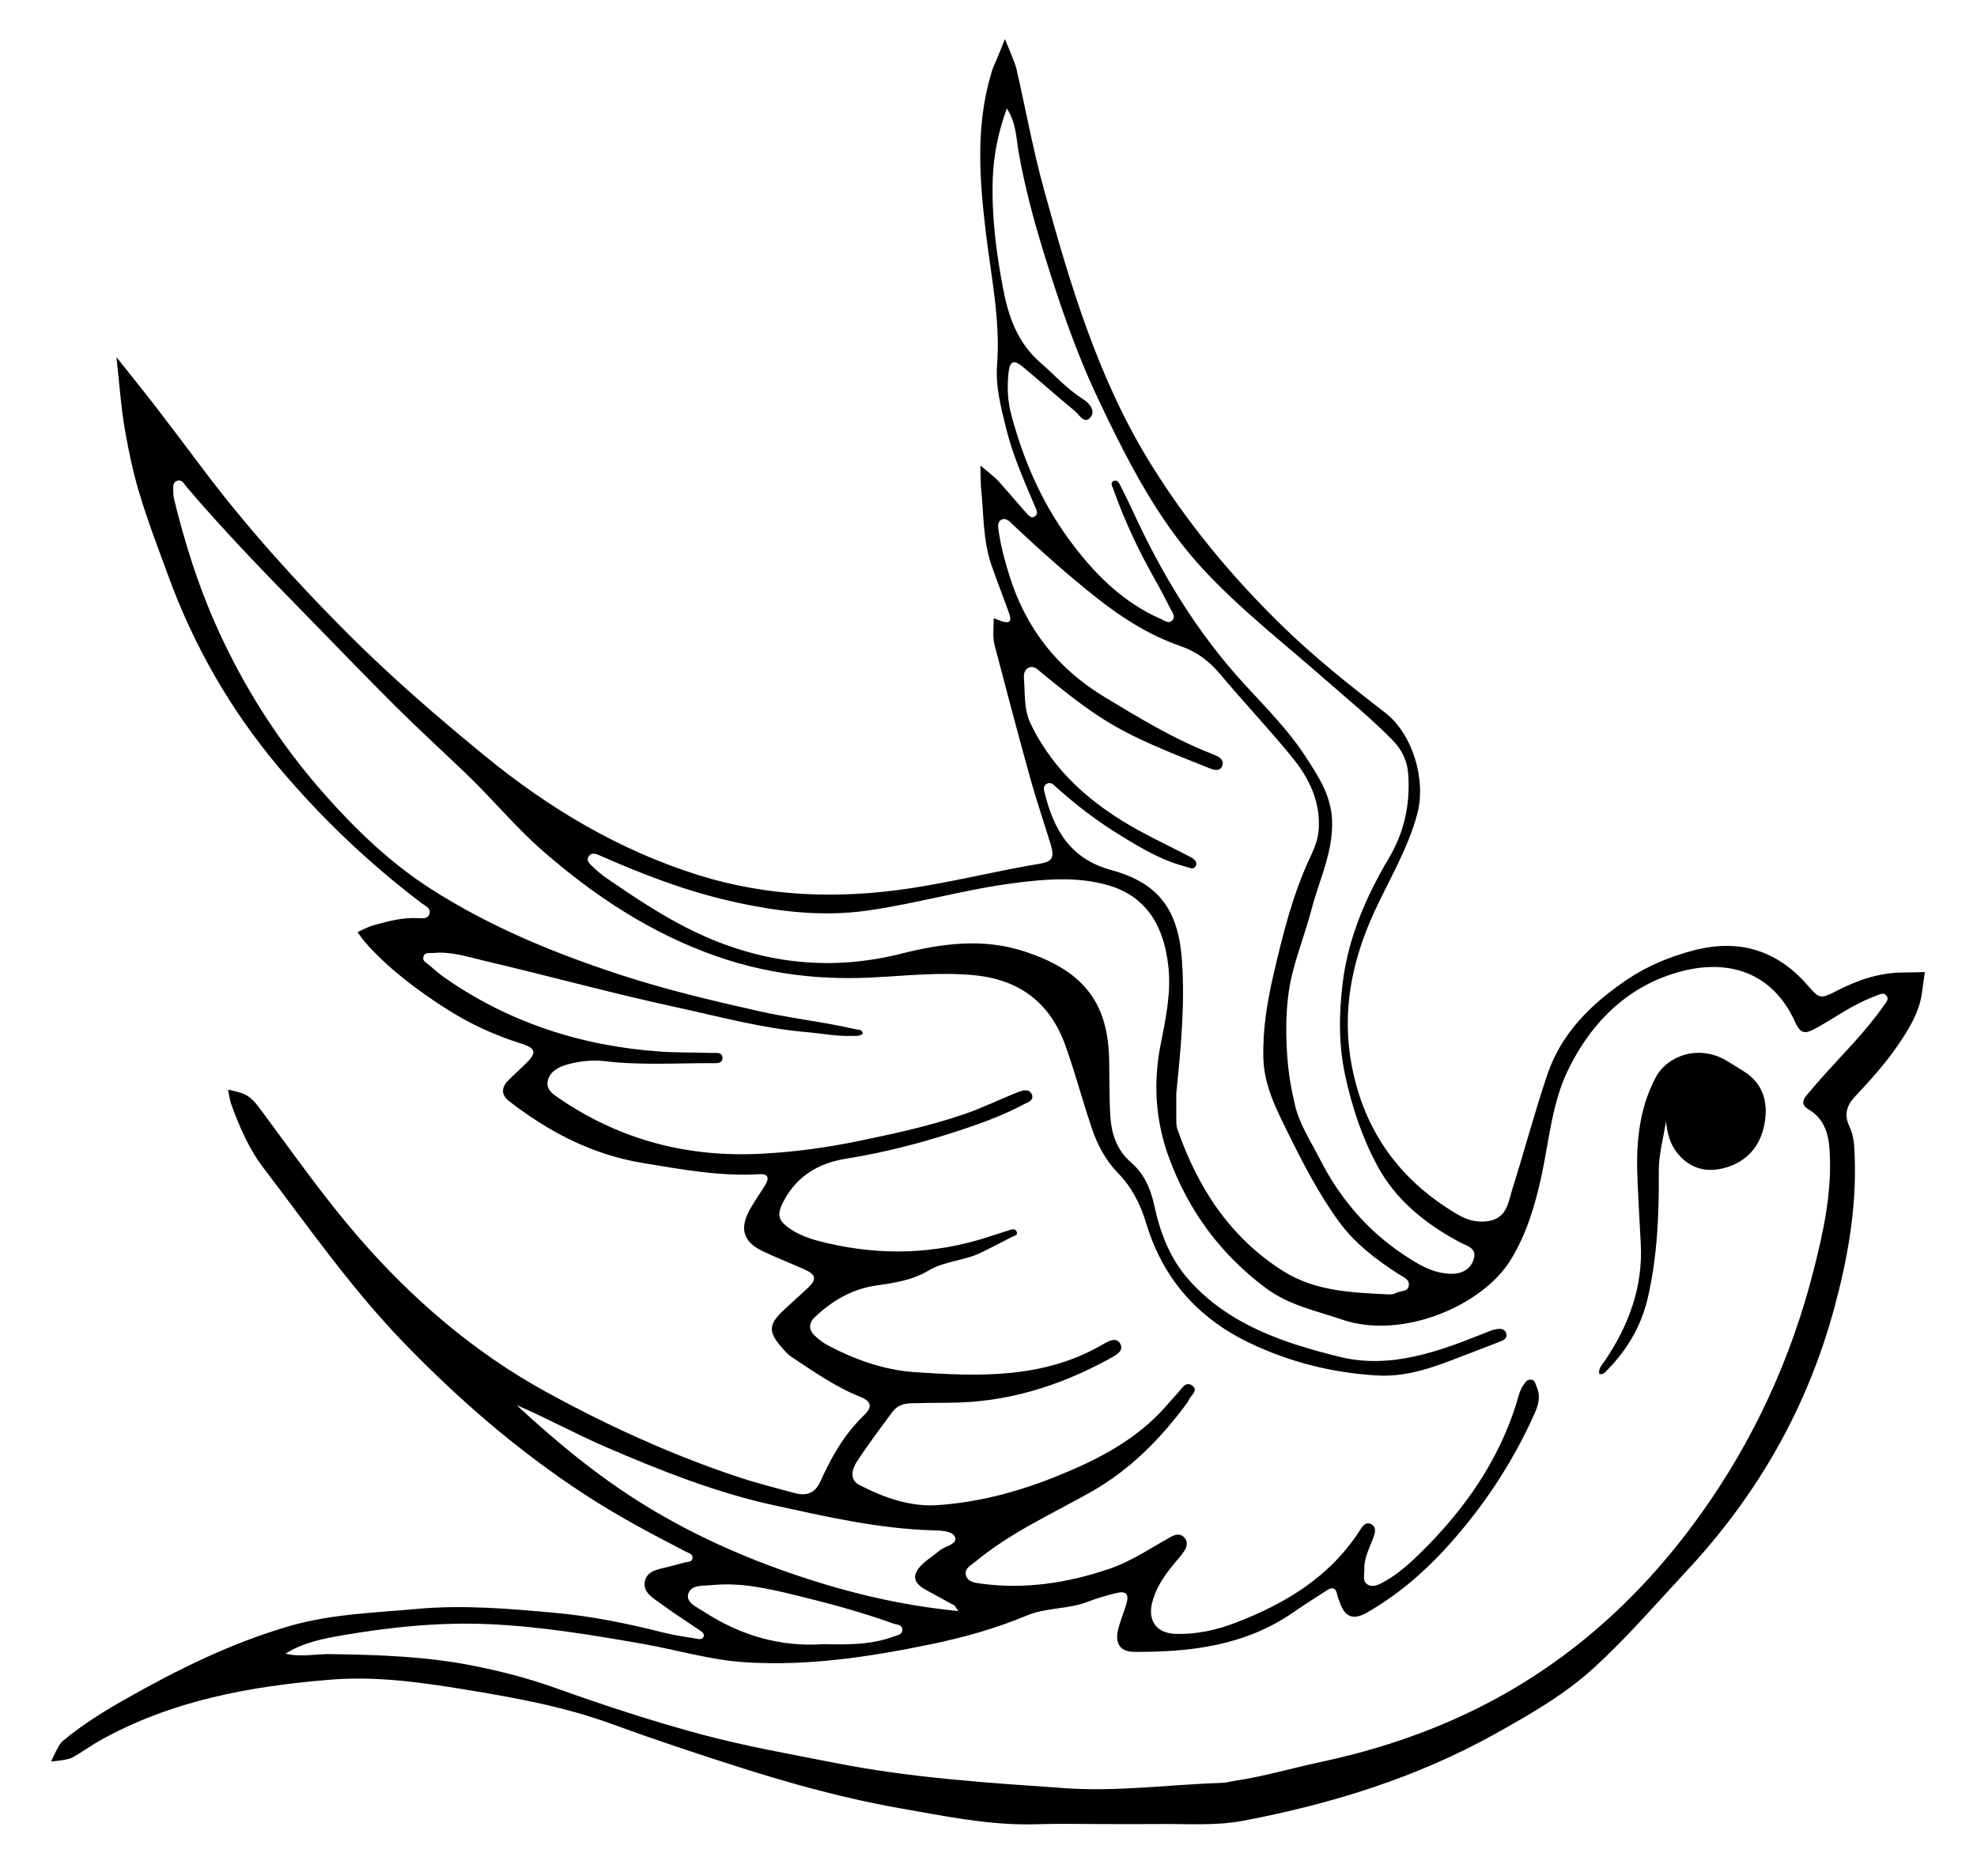 <?xml version="1.0" encoding="utf-8"?>

<!DOCTYPE svg PUBLIC "-//W3C//DTD SVG 1.1//EN" "http://www.w3.org/Graphics/SVG/1.1/DTD/svg11.dtd">
<svg version="1.1" id="Layer_1" xmlns="http://www.w3.org/2000/svg" xmlns:xlink="http://www.w3.org/1999/xlink" x="0px" y="0px"
	 viewBox="0 0 1784.71 1693.5" enable-background="new 0 0 1784.71 1693.5" xml:space="preserve">
<path d="M621.278,1438.853c-2.183,7.695,7.807,11.768,13.837,15.705c33.277,21.712,69.704,32.31,108.561,29.497
	c22.072,0.54,43.087,0.562,63.157-6.907c3.105-1.17,8.235-1.597,7.672-6.705
	c-0.472-4.23-4.905-3.847-7.965-4.95c-28.912-10.395-58.567-18.382-88.356-25.627
	c-24.66-5.985-49.634-11.722-75.464-9.09C634.688,1431.608,623.753,1430.078,621.278,1438.853z M698.137,1358.574
	c-52.289-11.43-102.239-31.342-151.446-52.559c-27.112-11.655-52.897-26.01-80.324-37.71
	c36.54,33.84,74.744,65.362,117.269,91.326c42.659,26.032,87.974,46.214,135.291,62.189
	c46.934,15.84,94.634,27.337,146.181,32.355c-2.385-3.375-2.812-4.612-3.645-5.085
	c-8.505-4.725-17.077-9.292-25.582-13.972c-11.722-6.457-12.982-13.657-3.487-22.95
	c4.792-4.68,10.665-8.19,15.772-12.577c4.882-4.207,16.177-5.535,14.04-11.902
	c-1.958-5.895-12.757-6.187-20.16-6.39C793.086,1379.948,745.499,1368.901,698.137,1358.574z M911.412,520.144
	c14.805,47.092,43.2,83.294,85.409,108.831c31.747,19.192,63.472,38.407,98.234,51.907
	c4.365,1.687,10.237,4.185,8.393,10.125c-1.778,5.67-7.56,4.072-11.632,2.408
	c-33.974-13.77-68.489-26.28-99.471-46.642c-18.562-12.172-35.662-26.055-52.762-40.072
	c-3.038-2.498-6.412-6.12-10.935-4.072c-3.87,1.732-4.59,6.097-4.298,9.742c1.103,13.702-0.247,27.787,6.007,40.792
	c21.015,43.739,55.934,73.439,97.446,96.321c15.39,8.482,31.387,15.862,46.912,24.12
	c2.632,1.395,6.592,4.072,4.793,7.897c-1.935,4.072-5.872,1.597-8.977,0.81
	c-22.095-5.647-41.355-17.325-60.479-29.115c-20.16-12.42-38.857-26.775-56.474-42.569
	c-2.317-2.07-4.86-5.355-8.775-3.105c-2.745,1.552-2.723,4.297-2.07,6.975
	c8.212,33.727,22.837,60.614,60.389,70.829c43.357,11.767,60.727,36.517,63.877,81.674
	c2.79,40.094-1.08,80.076-5.13,119.946c0,8.617-0.067,17.235,0.045,25.852c0.022,2.228,0.292,4.545,1.035,6.637
	c18.292,52.492,47.182,97.221,95.016,127.641c29.43,18.72,62.977,19.665,96.254,21.33
	c2.16,0.112,4.567-0.518,6.502-1.53c3.803-1.958,10.125-0.742,11.047-6.21c0.968-5.895-4.792-7.83-8.797-10.395
	c-20.587-13.185-39.779-27.742-54.449-47.857c-18.382-25.267-32.535-52.919-46.237-80.729
	c-10.327-20.947-21.127-41.984-21.802-66.509c-0.675-25.672,3.308-50.332,9.112-75.329
	c8.393-36.157,17.19-71.909,32.985-105.681c3.78-8.077,7.268-16.2,7.875-25.537
	c1.688-25.695-9.067-46.889-24.457-65.654c-20.88-25.492-43.582-49.477-64.754-74.744
	c-9.742-11.61-21.127-20.047-35.234-24.93c-27.967-9.675-52.492-25.132-75.599-43.357
	c-26.505-20.947-51.659-43.357-76.184-66.532c-2.812-2.678-6.3-6.75-10.642-4.05
	c-3.465,2.138-2.498,6.885-1.98,10.485C903.582,493.572,907.227,506.892,911.412,520.144z M924.62,858.742
	c51.389,16.807,75.622,44.145,76.657,97.716c0.338,16.852,0.022,33.772,1.035,50.579
	c0.945,16.042,5.602,30.802,18.495,41.984c11.722,10.17,17.82,23.355,21.105,38.632
	c5.31,24.705,14.062,48.127,31.274,67.522c36.202,40.747,85.522,56.947,135.651,69.434
	c46.507,11.565,90.179-4.77,132.906-21.937c3.083-1.238,6.255-2.587,9.518-3.015c3.263-0.45,7.132-0.405,8.392,3.757
	c1.305,4.275-1.688,6.03-5.062,7.335c-6.997,2.7-13.927,5.535-20.947,8.145
	c-29.34,10.935-57.779,24.592-90.629,22.635c-40.139-2.408-78.299-11.902-114.434-29.092
	c-8.842-4.207-17.122-8.865-24.885-14.017c-33.57-22.342-56.857-53.684-69.119-94.679
	c-4.972-16.582-12.802-32.085-25.132-44.707c-11.272-11.52-18.675-25.402-23.737-40.364
	c-3.15-9.315-6.052-18.697-8.932-28.102c-4.77-15.66-9.45-31.365-14.962-46.777
	c-13.837-38.632-41.309-59.669-82.867-63.584c-31.275-2.947-62.167,0.697-93.149,2.16
	c-19.53,0.922-38.857,0.495-57.937-1.395c-27.607-2.768-54.719-8.595-81.246-17.887
	c-58.769-20.565-109.866-54.247-156.62-95.039c-24.637-21.51-45.359-46.822-68.894-69.367
	c-21.352-20.497-43.244-40.477-64.237-61.334c-27.09-26.932-53.482-54.562-80.257-81.854
	c-36.989-37.709-73.777-75.622-108.066-115.851c-2.362-2.768-4.207-7.245-8.685-5.67
	c-4.387,1.552-3.397,6.187-3.42,9.832c-0.045,2.228,0.18,4.545,0.698,6.705
	c9.54,39.014,21.532,77.287,37.889,113.939c24.885,55.799,57.487,106.806,98.054,152.615
	c28.71,32.377,59.669,62.144,96.321,85.567c53.437,34.154,111.531,57.959,171.583,77.556
	c41.039,13.365,82.957,23.265,124.963,32.692c12.442,2.79,25.02,4.95,37.62,7.042
	c16.2,2.7,32.422,5.31,48.419,9.022c2.542,0.608,6.232-0.09,6.997,4.05c-3.307,2.79-7.2,1.958-10.822,2.047
	c-13.5,0.383-26.775-2.272-40.117-3.42c-40.499-3.465-79.492-14.242-118.866-22.77
	c-57.734-12.487-114.749-28.26-172.28-41.692c-14.782-3.465-29.632-8.527-45.314-6.975
	c-3.217,0.315-7.492-1.035-9.067,2.655c-2.002,4.657,2.768,6.345,5.4,8.685c4.207,3.712,8.482,7.425,13.072,10.642
	c58.589,40.995,124.108,62.032,195.028,67.004c15.322,1.08,30.735,0.698,46.079,1.238
	c3.803,0.135,9.81-1.305,10.08,4.252c0.27,5.715-5.76,4.973-9.562,4.973c-32.22-0.09-64.484,2.07-96.636-1.778
	c-11.362-1.35-22.545-0.09-33.412,2.835c-8.077,2.16-16.267,6.345-18.135,15.142
	c-1.732,8.167,5.85,12.532,11.587,16.402c54.652,36.989,115.199,52.559,180.875,49.184
	c29.947-1.53,59.534-5.535,88.919-11.655c31.86-6.615,63.607-13.432,94.476-24.03
	c16.695-5.737,32.49-13.545,48.847-20.002c4.05-1.597,9.81-3.172,12.172,1.687
	c0.495,1.012,0.697,1.89,0.697,2.655c0,3.667-4.68,5.107-7.762,6.75c-16.56,8.797-34.065,15.457-51.749,21.465
	c-35.437,11.992-71.527,21.667-108.494,27.54c-24.885,3.937-44.19,15.345-56.317,37.867
	c-6.93,12.892-5.468,18.18,6.592,26.122c9.922,6.525,21.037,9.585,32.355,12.24
	c49.252,11.542,97.964,10.035,146.136-5.76c5.67-1.845,11.362-3.69,17.055-5.467
	c2.812-0.9,6.435-2.587,7.987,0.855c1.508,3.375-2.677,3.893-4.725,4.995c-8.91,4.725-17.955,9.247-27,13.77
	c-15.165,7.582-33.142,7.65-47.632,16.29c-14.76,8.797-30.69,11.205-46.979,13.5
	c-21.96,3.083-40.162,13.702-55.979,28.71c-5.535,5.242-5.715,11.272,0.022,16.65
	c3.24,3.038,6.772,6.007,10.665,8.1c24.66,13.23,51.637,22.905,78.727,24.772
	c57.757,4.005,116.256,6.322,169.535-24.345c5.175-2.992,13.117-8.122,16.875-1.192
	c3.69,6.795-4.702,10.755-10.102,13.702c-45.382,24.84-93.554,39.645-145.753,39.51
	c-10.867-0.023-21.735,0.315-32.602,0.472c-6.682,0.113-12.892,1.935-16.942,7.402
	c-11.137,15.03-22.432,30.015-32.647,45.697c-4.32,6.615-6.525,16.02,2.632,20.745
	c22.162,11.385,45.742,19.867,70.942,18.09c35.977-2.542,70.694-11.565,104.286-24.93
	c35.392-14.085,69.254-30.645,96.141-58.589c5.445-5.67,10.395-11.79,15.795-17.505
	c2.835-3.015,5.625-8.212,9.585-8.212c1.125,0,2.362,0.427,3.712,1.44c5.805,4.365-1.575,8.887-3.375,13.252
	c-0.562,1.372-1.53,2.587-2.43,3.78c-23.535,31.545-50.759,59.107-85.319,78.659
	c-35.482,20.092-72.967,36.809-104.714,63.134c-3.982,3.308-9.967,6.075-8.64,11.97
	c1.417,6.345,8.122,7.155,13.657,7.897c39.779,5.332,78.254-0.608,116.008-13.41
	c19.755-6.682,36.719-18.472,54.697-28.417c4.14-2.295,8.617-4.027,12.442-0.247
	c4.162,4.095,2.947,9.067-0.09,13.32c-3.015,4.275-6.57,8.167-9.877,12.217
	c-8.347,10.237-15.637,21.06-18.765,34.177c-3.893,16.267,4.455,27.18,21.352,27.72
	c18.607,0.562,36.674-3.442,53.729-9.945c45.157-17.235,85.522-41.467,112.544-83.496
	c2.272-3.533,5.377-8.64,10.687-5.31c4.635,2.88,2.947,8.055,1.373,12.262
	c-3.397,9.09-8.28,17.775-7.987,27.832c0.135,5.04-2.205,11.475,3.375,14.377
	c4.905,2.542,10.305-0.472,14.827-3.015c12.555-6.997,23.062-16.605,33.232-26.617
	c38.654-38.137,69.254-81.449,85.724-133.806c1.778-5.692,2.79-11.655,6.322-16.717
	c1.755-2.52,3.127-5.265,6.75-5.062c3.96,0.225,4.005,3.645,5.242,6.322c3.96,8.73,1.597,16.672-2.047,24.795
	c-20.092,44.842-47.047,85.184-80.144,121.364c-20.857,22.77-44.302,42.569-71.234,57.937
	c-12.015,6.862-19.552,3.937-24.097-9.023c-0.877-2.475-2.002-4.905-2.497-7.447
	c-1.305-6.592-4.792-6.772-9.607-3.6c-10.035,6.548-20.227,12.915-30.06,19.732
	c-43.424,30.105-92.879,35.955-143.751,35.617c-12.307-0.068-17.325-7.447-14.422-19.71
	c1.89-7.965,5.152-15.615,7.515-23.49c2.7-8.977-0.113-12.105-9.315-9.81c-8.73,2.183-17.437,4.657-25.785,7.897
	c-17.662,6.817-37.147,4.972-54.697,12.307c-27.72,11.587-56.564,19.71-85.971,25.807
	c-55.552,11.52-111.374,20.025-168.433,16.402c-31.612-2.025-61.852-11.273-92.811-16.695
	c-45.764-8.01-91.529-15.615-138.036-17.685c-44.414-1.957-88.379,2.497-131.983,9.945
	c-17.797,3.037-35.955,6.592-51.997,16.65c13.635,3.375,26.977,0.247,40.319,0.427
	c43.447,0.63,86.714,1.98,129.643,10.597c25.065,5.018,49.544,11.317,73.507,19.912
	c43.02,15.412,86.421,29.632,130.498,41.58c40.455,10.957,81.719,18.157,122.826,26.257
	c68.602,13.545,137.968,17.865,207.38,22.702c47.249,3.308,94.296-3.375,141.478-4.815
	c3.69-0.113,7.357-1.305,11.047-1.845c25.987-3.825,51.187-11.317,76.791-16.762
	c43.762-9.315,85.971-22.567,126.718-41.174c89.189-40.747,160.153-103.026,216.897-182.158
	c48.239-67.274,82.214-141.298,102.554-221.532c9-35.482,16.672-71.167,14.175-108.269
	c-1.012-15.12-5.265-27.967-18.81-36.067c-6.3-3.757-6.097-7.875-1.958-12.78
	c5.31-6.277,10.687-12.532,16.177-18.675c18.517-20.632,38.272-40.162,54.089-63.089
	c1.665-2.385,4.298-4.86,2.047-8.032c-2.227-3.172-5.445-1.62-8.19-0.608c-3.87,1.395-7.672,3.015-11.43,4.702
	c-15.75,7.11-29.767,17.325-44.909,25.515c-10.372,5.58-13.522,3.96-18.495-6.862
	c-20.07-43.582-59.084-56.249-102.486-44.842c-46.799,12.307-80.526,44.774-101.924,88.671
	c-14.67,30.06-17.145,63.359-24.052,95.466c-5.76,26.797-13.545,53.032-28.057,76.522
	c-25.357,41.017-97.581,72.247-152.143,53.617c-23.535-8.032-48.239-13.005-69.007-28.597
	c-40.792-30.622-69.524-69.637-87.096-117.336c-12.262-33.255-14.445-67.477-7.717-101.721
	c4.657-23.67,9.742-47.114,7.087-71.167c-3.847-34.807-18.54-62.977-54.674-73.304
	c-28.17-8.055-57.464-5.422-85.904-1.665c-43.694,5.737-86.242,18.157-130.003,24.48
	c-42.862,6.21-84.397,0.833-125.773-8.662c-39.914-9.157-78.007-23.827-115.446-40.275
	c-3.735-1.643-8.392-4.162-11.317-0.113c-3.105,4.298,1.327,7.56,4.207,10.282
	c3.533,3.352,7.267,6.57,11.25,9.315c26.595,18.247,53.392,36.247,82.664,49.949
	c59.107,27.652,120.531,34.56,184.07,18.495C850.64,851.475,887.607,846.615,924.62,858.742z M912.965,374.594
	c10.8,40.072,26.887,77.781,51.479,111.509c22.342,30.645,48.284,57.239,83.766,72.742
	c3.24,1.417,6.93,4.635,10.26,0.922c2.7-3.015,0.27-6.345-1.305-9.292c-4.725-8.955-9.202-18.022-14.22-26.797
	c-15.03-26.415-27.877-53.842-38.025-82.507c-0.833-2.34-2.947-5.242,0.27-6.907c0.608-0.315,1.192-0.45,1.71-0.45
	c2.025,0,3.352,2.138,4.275,4.027c3.87,7.695,7.74,15.39,11.34,23.197
	c26.01,56.857,57.982,109.731,100.484,156.125c19.192,20.947,39.51,41.197,55.124,65.114
	c11.587,17.73,23.467,35.235,24.39,58.049c1.125,28.687-11.565,53.707-18.472,80.234
	c-4.995,19.102-12.15,37.62-17.032,56.744c-6.277,24.457-6.66,49.657-5.062,74.677
	c0.967,15.165,3.51,30.397,6.975,45.202c4.117,17.572,14.22,32.67,22.342,48.644
	c17.865,35.19,42.389,64.259,75.014,86.151c13.23,8.865,27.09,17.662,44.099,17.797
	c9.652,0.068,17.302-4.343,20.07-13.297c3.105-10.125-6.615-11.947-12.892-15.322
	c-30.87-16.65-57.509-37.777-74.452-69.389c-13.657-25.515-22.567-52.492-28.732-80.864
	c-6.143-28.395-5.67-56.879-2.138-84.802c5.085-40.005,20.992-76.949,41.647-111.689
	c13.815-23.242,19.237-48.464,17.415-75.374c-0.833-12.127-5.535-22.095-14.085-30.847
	c-19.125-19.642-40.41-36.832-60.929-54.877c-37.417-32.85-76.994-63.562-110.766-100.169
	c-25.785-27.99-46.124-59.624-64.034-92.766c-10.012-18.495-19.282-37.44-28.327-56.474
	c-0.675-1.417-1.35-2.857-2.025-4.275c-20.092-42.389-35.077-86.714-48.869-131.443
	c-9.157-29.7-17.19-59.669-22.612-90.381c-2.34-13.32-2.34-27.562-10.777-39.825
	c-7.402,20.362-11.79,40.904-12.622,62.392c-1.282,33.525,2.88,66.352,9.09,99.179
	c4.905,26.01,13.05,49.724,33.885,67.792c12.69,11.002,23.805,23.737,38.295,32.782
	c2.97,1.845,5.985,4.59,7.582,7.605c1.552,2.947,1.755,6.165-0.743,9.067c-5.58,6.48-10.192-2.678-14.197-5.94
	c-15.952-13.005-31.23-26.865-47.114-39.982c-7.717-6.367-11.362-4.882-12.487,4.635
	C909.005,348.629,909.522,361.814,912.965,374.594z M925.565,461.937c2.138,2.362,4.792,6.345,8.212,4.433
	c4.365-2.408,1.507-6.885,0.18-10.035c-9.405-22.455-19.44-44.662-25.357-68.422
	c-4.815-19.327-10.035-38.857-8.505-58.747c3.06-40.117-5.287-78.996-10.035-118.326
	c-5.827-48.509-9.54-97.109,4.882-145.011c0.271-0.914,0.724-2.408,1.018-3.377
	c0.181-0.595,0.403-1.167,0.671-1.729c3.266-6.84,10.523-25.474,10.523-25.474s9.117,21.107,10.445,26.98
	c8.235,36.112,14.872,72.652,24.682,108.314c23.58,85.611,48.757,170.773,95.961,247.294
	c33.255,53.864,73.282,102.194,118.528,146.383c29.272,28.62,61.199,54.022,93.531,78.974
	c25.11,19.372,37.282,60.749,29.115,91.439c-8.505,31.882-25.627,59.647-39.105,89.166
	c-20.115,44.077-29.34,89.774-19.98,138.396c11.452,59.557,43.852,103.791,95.736,134.143
	c7.92,4.635,16.582,7.312,26.707,5.962c17.505-2.317,18.585-16.582,22.342-28.507
	c10.89-34.582,20.16-69.704,31.792-104.039c12.645-37.417,39.712-63.697,71.662-85.386
	c18.472-12.555,38.947-20.902,60.389-26.527c40.275-10.53,74.654-0.608,102.396,31.05
	c11.25,12.847,11.655,13.185,27.157,5.242c18.63-9.517,37.777-16.155,58.972-16.29
	c7.817-0.055,20.133-0.442,20.133-0.442s-2.381,17.497-2.786,20.039c-2.475,15.997-10.53,29.52-19.26,42.705
	c-11.857,17.865-26.055,33.84-40.747,49.342c-7.875,8.302-10.35,16.785-5.22,27.45
	c4.297,8.977,4.432,18.832,4.747,28.62c1.507,46.147-6.502,90.876-18.517,135.246
	c-24.39,90.156-69.299,168.455-132.816,236.72c-27.562,29.632-54.089,60.367-83.879,87.681
	c-26.572,24.367-58.027,42.322-89.481,59.872c-71.122,39.622-147.801,63.269-227.315,78.389
	c-25.132,4.77-50.849,2.677-76.319,2.97c-15.007,0.18-29.992,0.045-44.999,0.045
	c-21.735,0.022-43.514-0.562-65.227,0.135c-2.97,0.09-5.94,0.135-8.887,0.135c-38.497,0-75.982-7.807-113.691-14.4
	c-49.544-8.64-97.874-21.96-145.708-37.17c-38.88-12.375-77.624-25.312-115.963-39.285
	c-42.885-15.637-87.456-23.602-132.163-30.937c-39.959-6.547-80.279-12.127-120.846-8.842
	c-72.517,5.872-143.481,18.72-208.122,54.832c-8.482,4.747-16.38,10.575-24.84,15.345
	c-4.747,2.678-19.425,3.665-19.425,3.665s6.736-15.252,9.931-17.952c17.257-14.557,36.382-26.505,55.889-37.597
	c47.632-27.045,96.524-51.367,149.466-66.689c37.417-10.822,75.914-11.88,114.299-15.412
	c42.209-3.87,84.014-0.27,125.638,3.533c32.625,2.97,65.114,9.562,97.109,17.685
	c9.765,2.497,19.8,3.87,29.767,5.513c2.385,0.405,5.827,1.35,6.952-1.732c1.08-2.947-1.913-4.612-4.005-6.03
	c-11.407-7.852-23.152-15.255-34.312-23.49c-7.065-5.197-17.032-10.44-14.715-20.655
	c2.25-9.922,13.252-10.71,21.825-13.027c4.702-1.26,9.45-2.408,14.13-3.735c2.7-0.765,6.75-0.068,7.065-4.072
	c0.292-3.69-3.442-4.41-6.052-5.737c-31.297-16.132-62.347-32.647-91.889-51.974
	c-59.894-39.195-113.601-85.724-163.213-137.091c-47.002-48.667-85.679-104.129-126.516-157.723
	c-12.735-16.717-21.465-36.855-28.777-57.037c-1.17-3.195-2.904-13.247-2.904-13.247s9.587,2.2,12.827,3.37
	c7.875,2.812,12.532,9.202,17.257,15.547c28.372,38.205,55.732,77.264,86.826,113.286
	c48.847,56.542,104.849,104.849,170.705,140.938c54.967,30.105,111.824,56.069,171.268,76.027
	c17.347,5.827,35.19,10.305,52.874,15.097c10.237,2.768,18.112,0.27,22.905-10.372
	c9.9-21.96,21.6-42.705,39.285-59.737c8.392-8.077,6.907-12.825-4.185-17.257
	c-22.14-8.865-41.377-22.635-61.064-35.594c-3.667-2.43-6.66-6.03-9.562-9.427
	c-11.25-13.072-10.98-19.867,1.305-31.635c7.582-7.268,15.525-14.13,23.152-21.33
	c7.987-7.56,7.267-11.857-2.97-16.47c-12.307-5.513-24.885-10.417-37.08-16.132
	c-18.427-8.595-22.23-20.497-12.352-38.205c4.185-7.492,9.202-14.535,13.725-21.87
	c3.645-5.94,3.24-10.327-5.085-9.832c-35.865,2.16-71.009-4.477-105.996-10.237
	c-44.775-7.402-84.284-27.922-120.036-55.664c-7.627-5.917-7.042-12.645-0.495-19.125
	c5.062-4.995,10.35-9.787,15.457-14.76c10.147-9.877,9.45-13.905-4.252-18.18
	c-23.76-7.447-46.147-17.752-67.094-31.117c-25.65-16.357-49.972-34.492-70.694-56.947
	c-4.63-5.02-9.805-12.4-9.805-12.4s8.56-4.741,15.767-6.68c12.667-3.42,25.312-6.795,38.677-6.052
	c3.915,0.203,9.202,1.012,10.552-4.095c1.327-4.95-3.69-6.772-6.84-9.157
	c-48.037-36.337-91.506-77.849-130.026-123.771c-43.042-51.322-76.184-109.191-99.201-172.528
	c-12.307-33.817-25.65-67.274-33.277-102.509c-3.15-14.58-6.032-29.153-8.005-44.167
	c-0.917-6.975-5.25-50.084-5.25-50.084s28.172,35.212,32.694,41.129c15.277,19.89,30.397,39.914,45.472,59.962
	c39.285,52.222,82.934,100.529,129.013,146.788c39.734,39.892,82.169,76.634,125.683,112.229
	c57.689,47.204,120.891,84.914,192.17,107.279c62.864,19.732,127.146,21.87,192.305,11.902
	c39.285-6.007,77.782-15.75,116.909-22.23c10.305-1.71,12.622-5.467,9.225-16.785
	c-6.052-20.092-12.937-39.937-18.562-60.142c-11.115-40.005-21.69-80.144-32.22-120.306
	c-1.215-4.612-1.192-9.675-1.012-14.49c0.113-2.897,0.244-9.738,0.244-9.738s5.707,2.307,7.698,2.898
	c9.18,2.745,7.717-2.812,6.052-7.627c-5.062-14.49-10.867-28.755-15.84-43.267
	c-7.762-22.68-6.907-46.574-9.36-69.997c-0.383-3.712-0.567-19.793-0.567-19.793s13.235,10.658,16.07,13.808
	C909.387,443.218,917.307,452.735,925.565,461.937z M1592.704,1015.318c-3.78,19.327-15.84,33.232-35.1,38.677
	c-16.695,4.725-31.792,1.192-43.402-13.14c-6.772-8.393-9.067-18.157-10.282-28.71
	c-2.34,15.367-6.615,30.015-6.48,45.404c0.337,38.249-1.26,76.409-9.9,113.871
	c-5.76,25.042-18.27,46.484-36.202,64.799c-1.98,2.025-3.757,4.793-7.605,4.027c-1.035-5.085,2.52-8.302,4.928-11.835
	c21.69-32.152,34.695-66.802,32.49-106.334c-1.035-18.27-1.958-36.585-2.835-54.832
	c-1.575-32.377,0.472-64.777,16.335-94.746c10.283-19.372,38.407-30.037,63.562-15.322
	c5.467,3.195,10.845,6.615,16.2,10.012C1592.524,978.643,1596.461,996.148,1592.704,1015.318z"/>
</svg>
